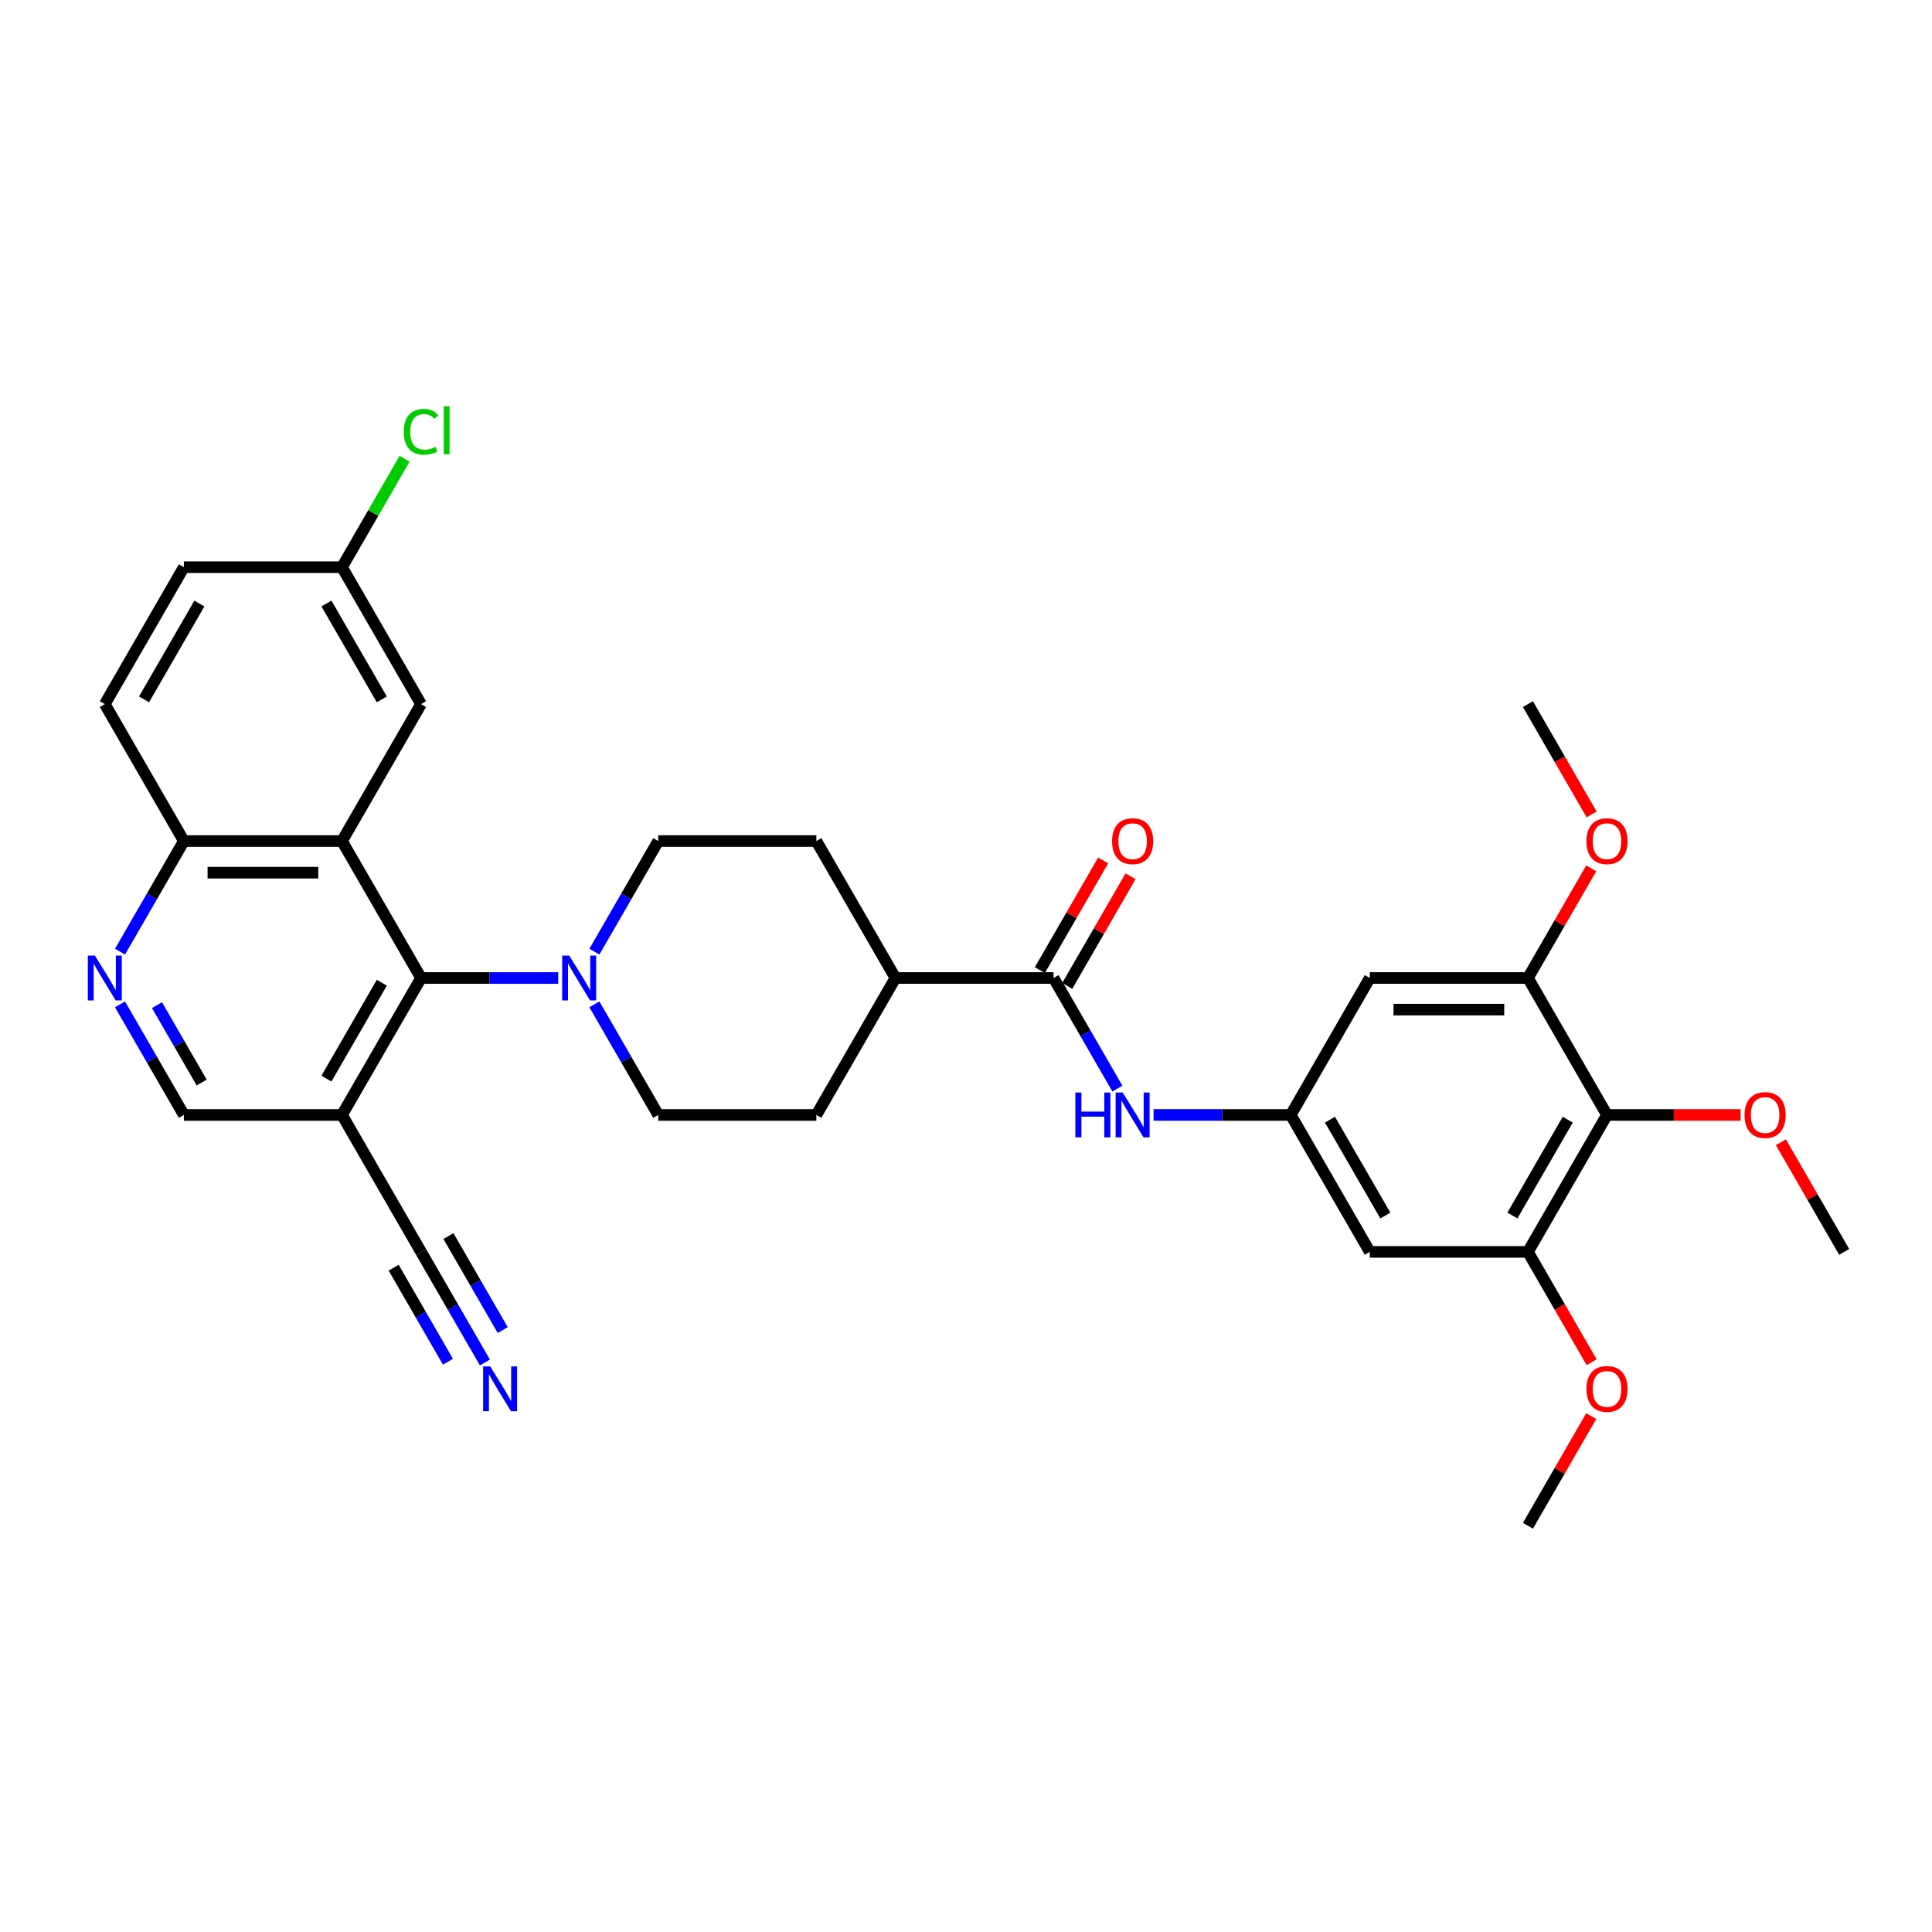 <?xml version='1.0' encoding='iso-8859-1'?>
<svg version='1.1' baseProfile='full'
              xmlns='http://www.w3.org/2000/svg'
                      xmlns:rdkit='http://www.rdkit.org/xml'
                      xmlns:xlink='http://www.w3.org/1999/xlink'
                  xml:space='preserve'
width='1000px' height='1000px' viewBox='0 0 1000 1000'>
<!-- END OF HEADER -->
<rect style='opacity:1.0;fill:#FFFFFF;stroke:none' width='1000' height='1000' x='0' y='0'> </rect>
<path class='bond-0' d='M 177.013,435.332 L 217.936,506.212' style='fill:none;fill-rule:evenodd;stroke:#000000;stroke-width:6px;stroke-linecap:butt;stroke-linejoin:miter;stroke-opacity:1' />
<path class='bond-14' d='M 177.013,435.332 L 95.168,435.332' style='fill:none;fill-rule:evenodd;stroke:#000000;stroke-width:6px;stroke-linecap:butt;stroke-linejoin:miter;stroke-opacity:1' />
<path class='bond-14' d='M 164.736,451.701 L 107.444,451.701' style='fill:none;fill-rule:evenodd;stroke:#000000;stroke-width:6px;stroke-linecap:butt;stroke-linejoin:miter;stroke-opacity:1' />
<path class='bond-15' d='M 177.013,435.332 L 217.936,364.451' style='fill:none;fill-rule:evenodd;stroke:#000000;stroke-width:6px;stroke-linecap:butt;stroke-linejoin:miter;stroke-opacity:1' />
<path class='bond-1' d='M 217.936,506.212 L 253.44,506.212' style='fill:none;fill-rule:evenodd;stroke:#000000;stroke-width:6px;stroke-linecap:butt;stroke-linejoin:miter;stroke-opacity:1' />
<path class='bond-1' d='M 253.44,506.212 L 288.945,506.212' style='fill:none;fill-rule:evenodd;stroke:#0000FF;stroke-width:6px;stroke-linecap:butt;stroke-linejoin:miter;stroke-opacity:1' />
<path class='bond-2' d='M 217.936,506.212 L 177.013,577.092' style='fill:none;fill-rule:evenodd;stroke:#000000;stroke-width:6px;stroke-linecap:butt;stroke-linejoin:miter;stroke-opacity:1' />
<path class='bond-2' d='M 197.621,508.66 L 168.975,558.276' style='fill:none;fill-rule:evenodd;stroke:#000000;stroke-width:6px;stroke-linecap:butt;stroke-linejoin:miter;stroke-opacity:1' />
<path class='bond-18' d='M 307.654,519.848 L 324.179,548.47' style='fill:none;fill-rule:evenodd;stroke:#0000FF;stroke-width:6px;stroke-linecap:butt;stroke-linejoin:miter;stroke-opacity:1' />
<path class='bond-18' d='M 324.179,548.47 L 340.704,577.092' style='fill:none;fill-rule:evenodd;stroke:#000000;stroke-width:6px;stroke-linecap:butt;stroke-linejoin:miter;stroke-opacity:1' />
<path class='bond-19' d='M 307.654,492.577 L 324.179,463.954' style='fill:none;fill-rule:evenodd;stroke:#0000FF;stroke-width:6px;stroke-linecap:butt;stroke-linejoin:miter;stroke-opacity:1' />
<path class='bond-19' d='M 324.179,463.954 L 340.704,435.332' style='fill:none;fill-rule:evenodd;stroke:#000000;stroke-width:6px;stroke-linecap:butt;stroke-linejoin:miter;stroke-opacity:1' />
<path class='bond-10' d='M 177.013,577.092 L 217.936,647.973' style='fill:none;fill-rule:evenodd;stroke:#000000;stroke-width:6px;stroke-linecap:butt;stroke-linejoin:miter;stroke-opacity:1' />
<path class='bond-34' d='M 177.013,577.092 L 95.168,577.092' style='fill:none;fill-rule:evenodd;stroke:#000000;stroke-width:6px;stroke-linecap:butt;stroke-linejoin:miter;stroke-opacity:1' />
<path class='bond-3' d='M 545.318,506.212 L 463.472,506.212' style='fill:none;fill-rule:evenodd;stroke:#000000;stroke-width:6px;stroke-linecap:butt;stroke-linejoin:miter;stroke-opacity:1' />
<path class='bond-9' d='M 545.318,506.212 L 561.843,534.834' style='fill:none;fill-rule:evenodd;stroke:#000000;stroke-width:6px;stroke-linecap:butt;stroke-linejoin:miter;stroke-opacity:1' />
<path class='bond-9' d='M 561.843,534.834 L 578.368,563.457' style='fill:none;fill-rule:evenodd;stroke:#0000FF;stroke-width:6px;stroke-linecap:butt;stroke-linejoin:miter;stroke-opacity:1' />
<path class='bond-20' d='M 552.406,510.304 L 568.789,481.927' style='fill:none;fill-rule:evenodd;stroke:#000000;stroke-width:6px;stroke-linecap:butt;stroke-linejoin:miter;stroke-opacity:1' />
<path class='bond-20' d='M 568.789,481.927 L 585.173,453.551' style='fill:none;fill-rule:evenodd;stroke:#FF0000;stroke-width:6px;stroke-linecap:butt;stroke-linejoin:miter;stroke-opacity:1' />
<path class='bond-20' d='M 538.23,502.12 L 554.613,473.743' style='fill:none;fill-rule:evenodd;stroke:#000000;stroke-width:6px;stroke-linecap:butt;stroke-linejoin:miter;stroke-opacity:1' />
<path class='bond-20' d='M 554.613,473.743 L 570.997,445.366' style='fill:none;fill-rule:evenodd;stroke:#FF0000;stroke-width:6px;stroke-linecap:butt;stroke-linejoin:miter;stroke-opacity:1' />
<path class='bond-4' d='M 831.777,577.092 L 790.854,647.973' style='fill:none;fill-rule:evenodd;stroke:#000000;stroke-width:6px;stroke-linecap:butt;stroke-linejoin:miter;stroke-opacity:1' />
<path class='bond-4' d='M 811.463,579.54 L 782.817,629.156' style='fill:none;fill-rule:evenodd;stroke:#000000;stroke-width:6px;stroke-linecap:butt;stroke-linejoin:miter;stroke-opacity:1' />
<path class='bond-25' d='M 831.777,577.092 L 866.357,577.092' style='fill:none;fill-rule:evenodd;stroke:#000000;stroke-width:6px;stroke-linecap:butt;stroke-linejoin:miter;stroke-opacity:1' />
<path class='bond-25' d='M 866.357,577.092 L 900.937,577.092' style='fill:none;fill-rule:evenodd;stroke:#FF0000;stroke-width:6px;stroke-linecap:butt;stroke-linejoin:miter;stroke-opacity:1' />
<path class='bond-36' d='M 831.777,577.092 L 790.854,506.212' style='fill:none;fill-rule:evenodd;stroke:#000000;stroke-width:6px;stroke-linecap:butt;stroke-linejoin:miter;stroke-opacity:1' />
<path class='bond-5' d='M 790.854,506.212 L 709.009,506.212' style='fill:none;fill-rule:evenodd;stroke:#000000;stroke-width:6px;stroke-linecap:butt;stroke-linejoin:miter;stroke-opacity:1' />
<path class='bond-5' d='M 778.578,522.581 L 721.286,522.581' style='fill:none;fill-rule:evenodd;stroke:#000000;stroke-width:6px;stroke-linecap:butt;stroke-linejoin:miter;stroke-opacity:1' />
<path class='bond-26' d='M 790.854,506.212 L 807.238,477.835' style='fill:none;fill-rule:evenodd;stroke:#000000;stroke-width:6px;stroke-linecap:butt;stroke-linejoin:miter;stroke-opacity:1' />
<path class='bond-26' d='M 807.238,477.835 L 823.621,449.458' style='fill:none;fill-rule:evenodd;stroke:#FF0000;stroke-width:6px;stroke-linecap:butt;stroke-linejoin:miter;stroke-opacity:1' />
<path class='bond-6' d='M 790.854,647.973 L 709.009,647.973' style='fill:none;fill-rule:evenodd;stroke:#000000;stroke-width:6px;stroke-linecap:butt;stroke-linejoin:miter;stroke-opacity:1' />
<path class='bond-27' d='M 790.854,647.973 L 807.342,676.53' style='fill:none;fill-rule:evenodd;stroke:#000000;stroke-width:6px;stroke-linecap:butt;stroke-linejoin:miter;stroke-opacity:1' />
<path class='bond-27' d='M 807.342,676.53 L 823.829,705.087' style='fill:none;fill-rule:evenodd;stroke:#FF0000;stroke-width:6px;stroke-linecap:butt;stroke-linejoin:miter;stroke-opacity:1' />
<path class='bond-7' d='M 668.086,577.092 L 632.582,577.092' style='fill:none;fill-rule:evenodd;stroke:#000000;stroke-width:6px;stroke-linecap:butt;stroke-linejoin:miter;stroke-opacity:1' />
<path class='bond-7' d='M 632.582,577.092 L 597.077,577.092' style='fill:none;fill-rule:evenodd;stroke:#0000FF;stroke-width:6px;stroke-linecap:butt;stroke-linejoin:miter;stroke-opacity:1' />
<path class='bond-12' d='M 668.086,577.092 L 709.009,506.212' style='fill:none;fill-rule:evenodd;stroke:#000000;stroke-width:6px;stroke-linecap:butt;stroke-linejoin:miter;stroke-opacity:1' />
<path class='bond-13' d='M 668.086,577.092 L 709.009,647.973' style='fill:none;fill-rule:evenodd;stroke:#000000;stroke-width:6px;stroke-linecap:butt;stroke-linejoin:miter;stroke-opacity:1' />
<path class='bond-13' d='M 688.401,579.54 L 717.047,629.156' style='fill:none;fill-rule:evenodd;stroke:#000000;stroke-width:6px;stroke-linecap:butt;stroke-linejoin:miter;stroke-opacity:1' />
<path class='bond-8' d='M 62.117,492.577 L 78.642,463.954' style='fill:none;fill-rule:evenodd;stroke:#0000FF;stroke-width:6px;stroke-linecap:butt;stroke-linejoin:miter;stroke-opacity:1' />
<path class='bond-8' d='M 78.642,463.954 L 95.168,435.332' style='fill:none;fill-rule:evenodd;stroke:#000000;stroke-width:6px;stroke-linecap:butt;stroke-linejoin:miter;stroke-opacity:1' />
<path class='bond-16' d='M 62.117,519.848 L 78.642,548.47' style='fill:none;fill-rule:evenodd;stroke:#0000FF;stroke-width:6px;stroke-linecap:butt;stroke-linejoin:miter;stroke-opacity:1' />
<path class='bond-16' d='M 78.642,548.47 L 95.168,577.092' style='fill:none;fill-rule:evenodd;stroke:#000000;stroke-width:6px;stroke-linecap:butt;stroke-linejoin:miter;stroke-opacity:1' />
<path class='bond-16' d='M 81.251,520.25 L 92.818,540.285' style='fill:none;fill-rule:evenodd;stroke:#0000FF;stroke-width:6px;stroke-linecap:butt;stroke-linejoin:miter;stroke-opacity:1' />
<path class='bond-16' d='M 92.818,540.285 L 104.386,560.321' style='fill:none;fill-rule:evenodd;stroke:#000000;stroke-width:6px;stroke-linecap:butt;stroke-linejoin:miter;stroke-opacity:1' />
<path class='bond-11' d='M 217.936,647.973 L 234.461,676.595' style='fill:none;fill-rule:evenodd;stroke:#000000;stroke-width:6px;stroke-linecap:butt;stroke-linejoin:miter;stroke-opacity:1' />
<path class='bond-11' d='M 234.461,676.595 L 250.986,705.218' style='fill:none;fill-rule:evenodd;stroke:#0000FF;stroke-width:6px;stroke-linecap:butt;stroke-linejoin:miter;stroke-opacity:1' />
<path class='bond-11' d='M 203.76,656.157 L 217.806,680.486' style='fill:none;fill-rule:evenodd;stroke:#000000;stroke-width:6px;stroke-linecap:butt;stroke-linejoin:miter;stroke-opacity:1' />
<path class='bond-11' d='M 217.806,680.486 L 231.853,704.815' style='fill:none;fill-rule:evenodd;stroke:#0000FF;stroke-width:6px;stroke-linecap:butt;stroke-linejoin:miter;stroke-opacity:1' />
<path class='bond-11' d='M 232.112,639.788 L 246.158,664.117' style='fill:none;fill-rule:evenodd;stroke:#000000;stroke-width:6px;stroke-linecap:butt;stroke-linejoin:miter;stroke-opacity:1' />
<path class='bond-11' d='M 246.158,664.117 L 260.205,688.446' style='fill:none;fill-rule:evenodd;stroke:#0000FF;stroke-width:6px;stroke-linecap:butt;stroke-linejoin:miter;stroke-opacity:1' />
<path class='bond-23' d='M 95.168,435.332 L 54.245,364.451' style='fill:none;fill-rule:evenodd;stroke:#000000;stroke-width:6px;stroke-linecap:butt;stroke-linejoin:miter;stroke-opacity:1' />
<path class='bond-24' d='M 217.936,364.451 L 177.013,293.571' style='fill:none;fill-rule:evenodd;stroke:#000000;stroke-width:6px;stroke-linecap:butt;stroke-linejoin:miter;stroke-opacity:1' />
<path class='bond-24' d='M 197.621,362.004 L 168.975,312.388' style='fill:none;fill-rule:evenodd;stroke:#000000;stroke-width:6px;stroke-linecap:butt;stroke-linejoin:miter;stroke-opacity:1' />
<path class='bond-17' d='M 463.472,506.212 L 422.55,435.332' style='fill:none;fill-rule:evenodd;stroke:#000000;stroke-width:6px;stroke-linecap:butt;stroke-linejoin:miter;stroke-opacity:1' />
<path class='bond-35' d='M 463.472,506.212 L 422.55,577.092' style='fill:none;fill-rule:evenodd;stroke:#000000;stroke-width:6px;stroke-linecap:butt;stroke-linejoin:miter;stroke-opacity:1' />
<path class='bond-21' d='M 340.704,577.092 L 422.55,577.092' style='fill:none;fill-rule:evenodd;stroke:#000000;stroke-width:6px;stroke-linecap:butt;stroke-linejoin:miter;stroke-opacity:1' />
<path class='bond-22' d='M 340.704,435.332 L 422.55,435.332' style='fill:none;fill-rule:evenodd;stroke:#000000;stroke-width:6px;stroke-linecap:butt;stroke-linejoin:miter;stroke-opacity:1' />
<path class='bond-33' d='M 54.245,364.451 L 95.168,293.571' style='fill:none;fill-rule:evenodd;stroke:#000000;stroke-width:6px;stroke-linecap:butt;stroke-linejoin:miter;stroke-opacity:1' />
<path class='bond-33' d='M 74.559,362.004 L 103.205,312.388' style='fill:none;fill-rule:evenodd;stroke:#000000;stroke-width:6px;stroke-linecap:butt;stroke-linejoin:miter;stroke-opacity:1' />
<path class='bond-28' d='M 177.013,293.571 L 95.168,293.571' style='fill:none;fill-rule:evenodd;stroke:#000000;stroke-width:6px;stroke-linecap:butt;stroke-linejoin:miter;stroke-opacity:1' />
<path class='bond-29' d='M 177.013,293.571 L 193.212,265.513' style='fill:none;fill-rule:evenodd;stroke:#000000;stroke-width:6px;stroke-linecap:butt;stroke-linejoin:miter;stroke-opacity:1' />
<path class='bond-29' d='M 193.212,265.513 L 209.411,237.456' style='fill:none;fill-rule:evenodd;stroke:#00CC00;stroke-width:6px;stroke-linecap:butt;stroke-linejoin:miter;stroke-opacity:1' />
<path class='bond-30' d='M 921.779,591.219 L 938.162,619.596' style='fill:none;fill-rule:evenodd;stroke:#FF0000;stroke-width:6px;stroke-linecap:butt;stroke-linejoin:miter;stroke-opacity:1' />
<path class='bond-30' d='M 938.162,619.596 L 954.545,647.973' style='fill:none;fill-rule:evenodd;stroke:#000000;stroke-width:6px;stroke-linecap:butt;stroke-linejoin:miter;stroke-opacity:1' />
<path class='bond-31' d='M 823.829,421.565 L 807.342,393.008' style='fill:none;fill-rule:evenodd;stroke:#FF0000;stroke-width:6px;stroke-linecap:butt;stroke-linejoin:miter;stroke-opacity:1' />
<path class='bond-31' d='M 807.342,393.008 L 790.854,364.451' style='fill:none;fill-rule:evenodd;stroke:#000000;stroke-width:6px;stroke-linecap:butt;stroke-linejoin:miter;stroke-opacity:1' />
<path class='bond-32' d='M 823.621,732.98 L 807.238,761.356' style='fill:none;fill-rule:evenodd;stroke:#FF0000;stroke-width:6px;stroke-linecap:butt;stroke-linejoin:miter;stroke-opacity:1' />
<path class='bond-32' d='M 807.238,761.356 L 790.854,789.733' style='fill:none;fill-rule:evenodd;stroke:#000000;stroke-width:6px;stroke-linecap:butt;stroke-linejoin:miter;stroke-opacity:1' />
<path  class='atom-2' d='M 294.658 494.623
L 302.253 506.9
Q 303.006 508.111, 304.217 510.304
Q 305.429 512.498, 305.494 512.629
L 305.494 494.623
L 308.572 494.623
L 308.572 517.801
L 305.396 517.801
L 297.244 504.379
Q 296.295 502.807, 295.28 501.007
Q 294.298 499.206, 294.003 498.65
L 294.003 517.801
L 290.991 517.801
L 290.991 494.623
L 294.658 494.623
' fill='#0000FF'/>
<path  class='atom-9' d='M 49.121 494.623
L 56.717 506.9
Q 57.469 508.111, 58.681 510.304
Q 59.892 512.498, 59.958 512.629
L 59.958 494.623
L 63.035 494.623
L 63.035 517.801
L 59.859 517.801
L 51.708 504.379
Q 50.758 502.807, 49.743 501.007
Q 48.761 499.206, 48.467 498.65
L 48.467 517.801
L 45.455 517.801
L 45.455 494.623
L 49.121 494.623
' fill='#0000FF'/>
<path  class='atom-10' d='M 556.596 565.503
L 559.739 565.503
L 559.739 575.357
L 571.59 575.357
L 571.59 565.503
L 574.733 565.503
L 574.733 588.682
L 571.59 588.682
L 571.59 577.976
L 559.739 577.976
L 559.739 588.682
L 556.596 588.682
L 556.596 565.503
' fill='#0000FF'/>
<path  class='atom-10' d='M 581.117 565.503
L 588.712 577.78
Q 589.465 578.991, 590.677 581.185
Q 591.888 583.378, 591.953 583.509
L 591.953 565.503
L 595.031 565.503
L 595.031 588.682
L 591.855 588.682
L 583.703 575.259
Q 582.754 573.688, 581.739 571.887
Q 580.757 570.086, 580.462 569.53
L 580.462 588.682
L 577.45 588.682
L 577.45 565.503
L 581.117 565.503
' fill='#0000FF'/>
<path  class='atom-12' d='M 253.735 707.264
L 261.33 719.54
Q 262.083 720.752, 263.295 722.945
Q 264.506 725.139, 264.571 725.27
L 264.571 707.264
L 267.649 707.264
L 267.649 730.442
L 264.473 730.442
L 256.321 717.02
Q 255.372 715.448, 254.357 713.648
Q 253.375 711.847, 253.08 711.29
L 253.08 730.442
L 250.068 730.442
L 250.068 707.264
L 253.735 707.264
' fill='#0000FF'/>
<path  class='atom-21' d='M 575.601 435.397
Q 575.601 429.832, 578.351 426.722
Q 581.101 423.611, 586.241 423.611
Q 591.381 423.611, 594.131 426.722
Q 596.881 429.832, 596.881 435.397
Q 596.881 441.028, 594.098 444.237
Q 591.315 447.412, 586.241 447.412
Q 581.133 447.412, 578.351 444.237
Q 575.601 441.061, 575.601 435.397
M 586.241 444.793
Q 589.776 444.793, 591.675 442.436
Q 593.607 440.046, 593.607 435.397
Q 593.607 430.847, 591.675 428.555
Q 589.776 426.231, 586.241 426.231
Q 582.705 426.231, 580.773 428.522
Q 578.875 430.814, 578.875 435.397
Q 578.875 440.079, 580.773 442.436
Q 582.705 444.793, 586.241 444.793
' fill='#FF0000'/>
<path  class='atom-26' d='M 902.983 577.158
Q 902.983 571.592, 905.733 568.482
Q 908.483 565.372, 913.623 565.372
Q 918.763 565.372, 921.513 568.482
Q 924.263 571.592, 924.263 577.158
Q 924.263 582.789, 921.48 585.997
Q 918.697 589.173, 913.623 589.173
Q 908.516 589.173, 905.733 585.997
Q 902.983 582.822, 902.983 577.158
M 913.623 586.554
Q 917.158 586.554, 919.057 584.197
Q 920.989 581.807, 920.989 577.158
Q 920.989 572.607, 919.057 570.316
Q 917.158 567.991, 913.623 567.991
Q 910.087 567.991, 908.155 570.283
Q 906.257 572.575, 906.257 577.158
Q 906.257 581.839, 908.155 584.197
Q 910.087 586.554, 913.623 586.554
' fill='#FF0000'/>
<path  class='atom-27' d='M 821.137 435.397
Q 821.137 429.832, 823.887 426.722
Q 826.637 423.611, 831.777 423.611
Q 836.917 423.611, 839.667 426.722
Q 842.417 429.832, 842.417 435.397
Q 842.417 441.028, 839.634 444.237
Q 836.852 447.412, 831.777 447.412
Q 826.67 447.412, 823.887 444.237
Q 821.137 441.061, 821.137 435.397
M 831.777 444.793
Q 835.313 444.793, 837.212 442.436
Q 839.143 440.046, 839.143 435.397
Q 839.143 430.847, 837.212 428.555
Q 835.313 426.231, 831.777 426.231
Q 828.241 426.231, 826.31 428.522
Q 824.411 430.814, 824.411 435.397
Q 824.411 440.079, 826.31 442.436
Q 828.241 444.793, 831.777 444.793
' fill='#FF0000'/>
<path  class='atom-28' d='M 821.137 718.918
Q 821.137 713.353, 823.887 710.243
Q 826.637 707.133, 831.777 707.133
Q 836.917 707.133, 839.667 710.243
Q 842.417 713.353, 842.417 718.918
Q 842.417 724.549, 839.634 727.758
Q 836.852 730.933, 831.777 730.933
Q 826.67 730.933, 823.887 727.758
Q 821.137 724.582, 821.137 718.918
M 831.777 728.314
Q 835.313 728.314, 837.212 725.957
Q 839.143 723.567, 839.143 718.918
Q 839.143 714.368, 837.212 712.076
Q 835.313 709.752, 831.777 709.752
Q 828.241 709.752, 826.31 712.043
Q 824.411 714.335, 824.411 718.918
Q 824.411 723.6, 826.31 725.957
Q 828.241 728.314, 831.777 728.314
' fill='#FF0000'/>
<path  class='atom-30' d='M 208.998 223.493
Q 208.998 217.731, 211.683 214.719
Q 214.4 211.674, 219.54 211.674
Q 224.32 211.674, 226.873 215.047
L 224.713 216.814
Q 222.847 214.359, 219.54 214.359
Q 216.037 214.359, 214.171 216.716
Q 212.338 219.041, 212.338 223.493
Q 212.338 228.076, 214.236 230.433
Q 216.168 232.791, 219.9 232.791
Q 222.454 232.791, 225.433 231.252
L 226.35 233.707
Q 225.138 234.493, 223.305 234.951
Q 221.472 235.41, 219.442 235.41
Q 214.4 235.41, 211.683 232.332
Q 208.998 229.255, 208.998 223.493
' fill='#00CC00'/>
<path  class='atom-30' d='M 229.689 210.267
L 232.701 210.267
L 232.701 235.115
L 229.689 235.115
L 229.689 210.267
' fill='#00CC00'/>
</svg>
